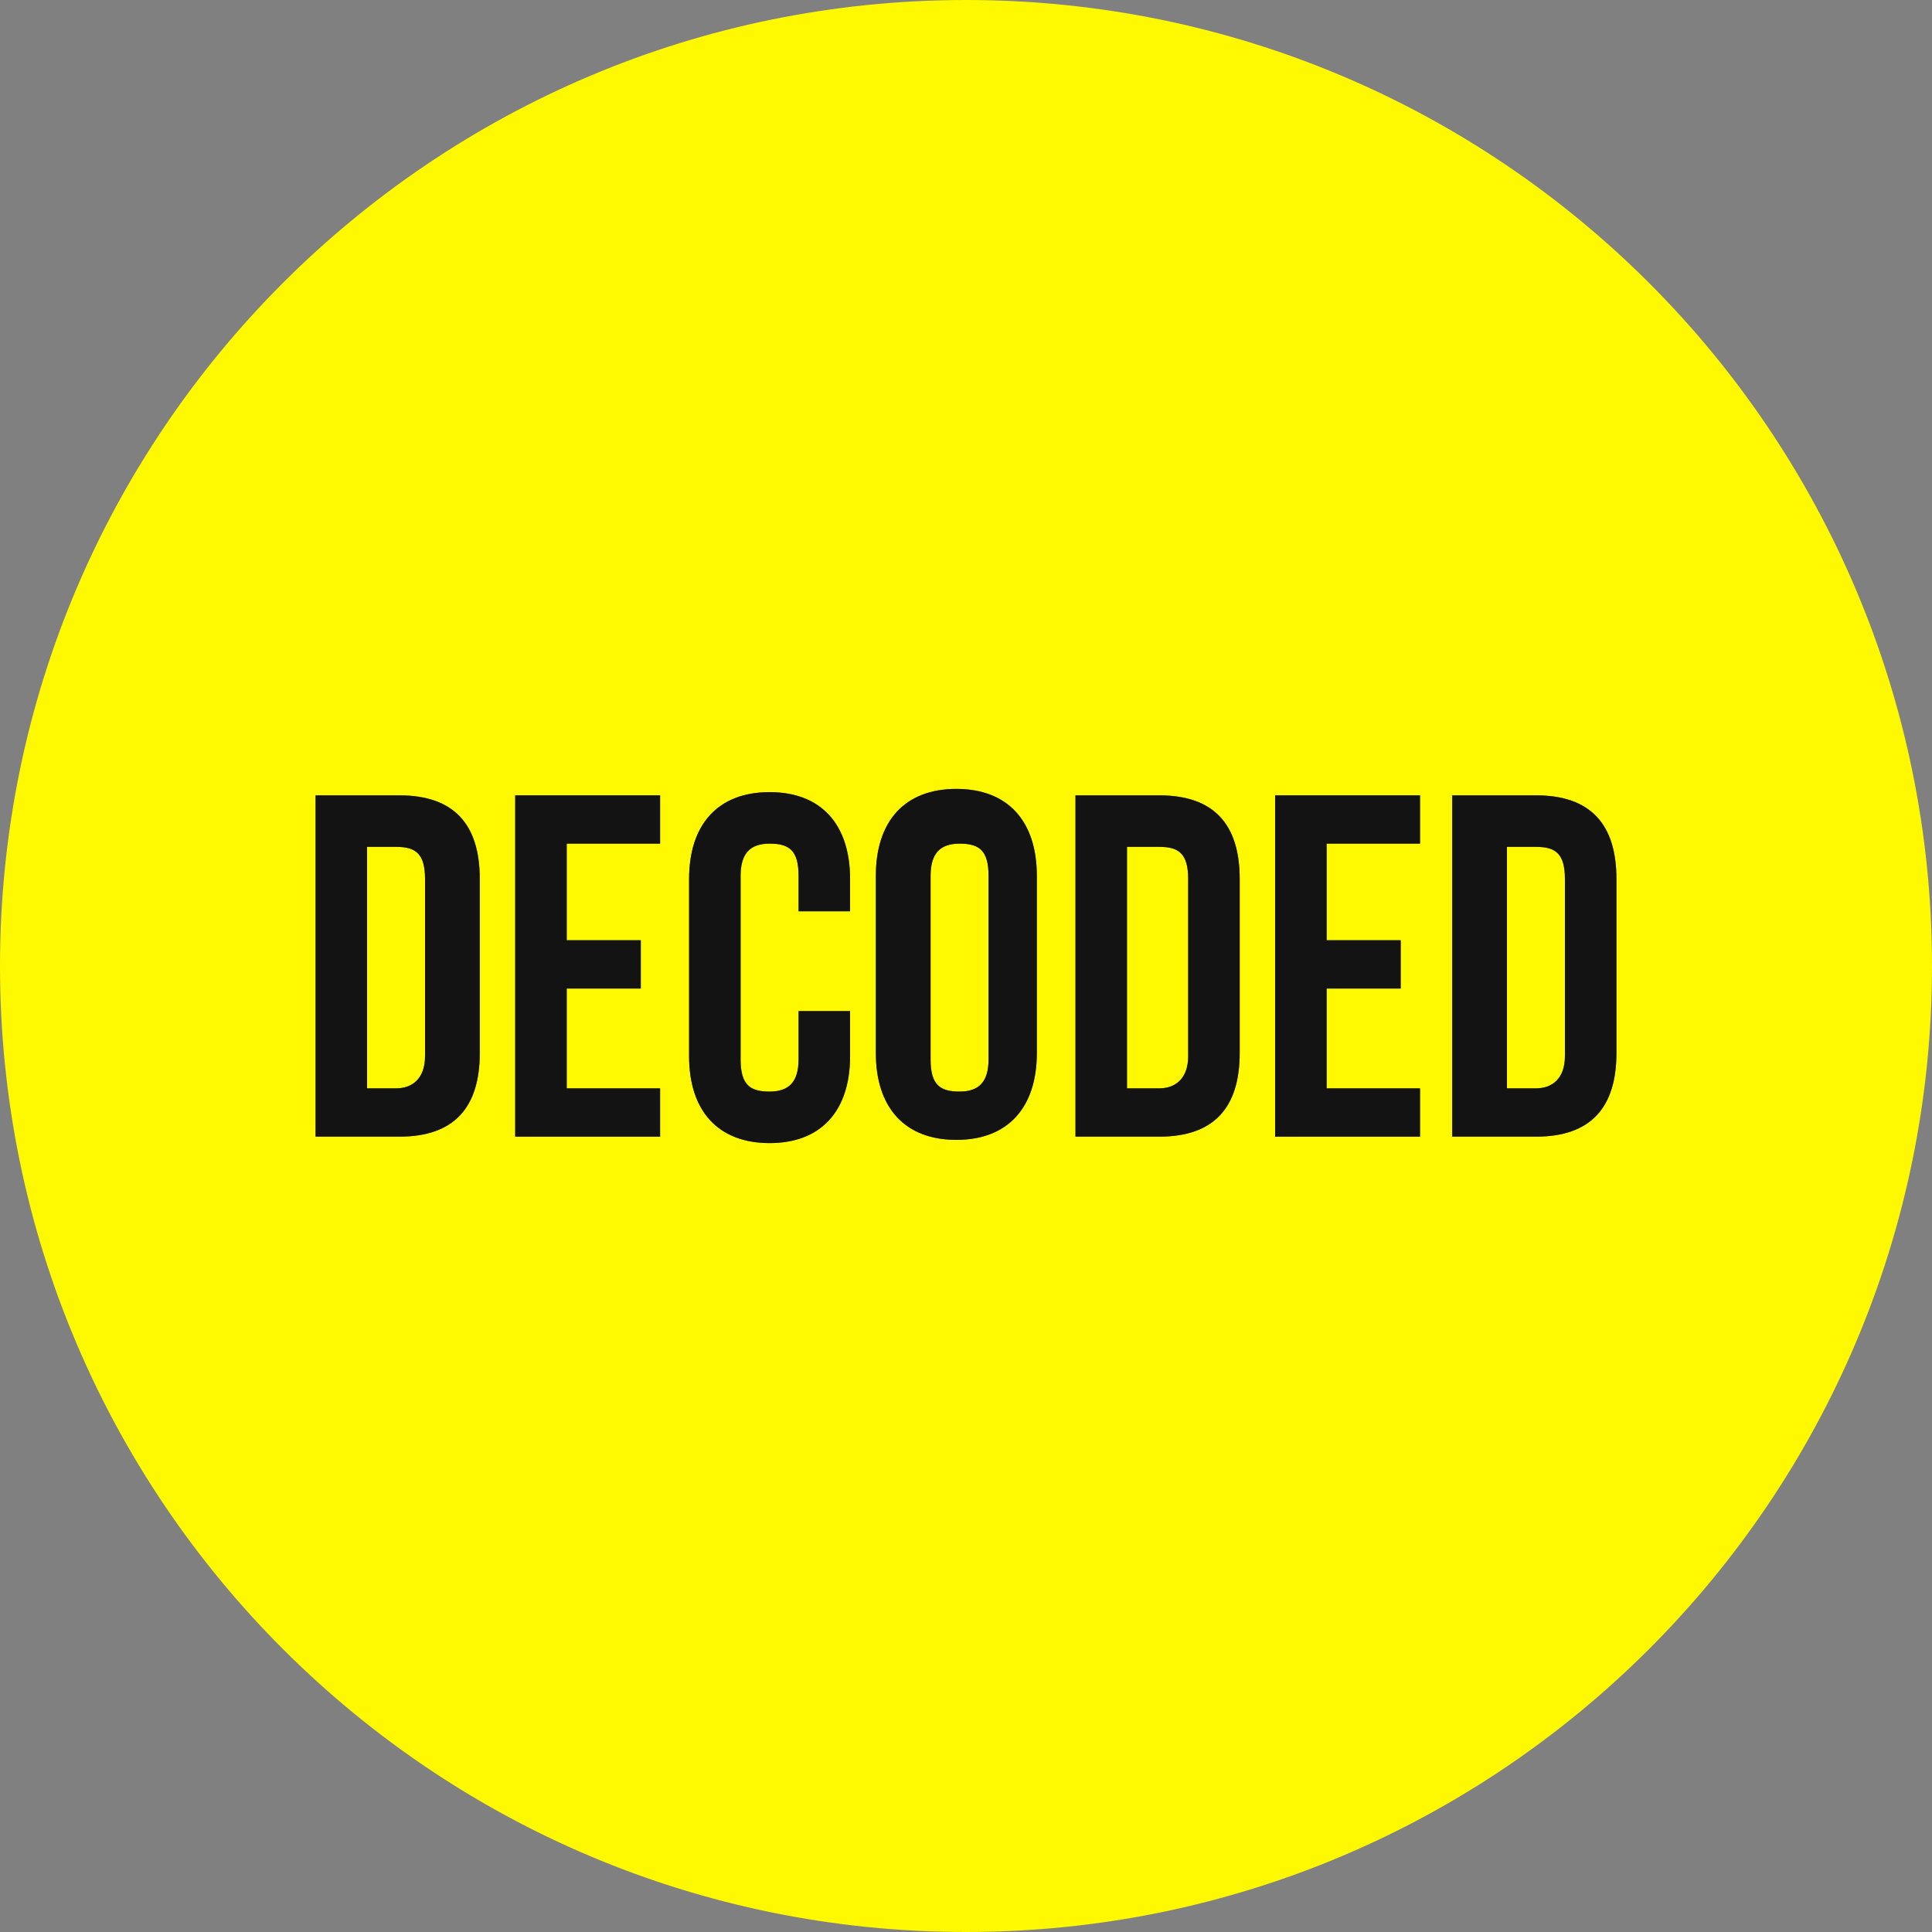 <svg xmlns:xlink="http://www.w3.org/1999/xlink" xmlns="http://www.w3.org/2000/svg" width="75" height="75" viewBox="0 0 75 75" fill="none">
<rect x="0" y="0" width="75" height="75" fill="#808080" stroke="none"/>
<g id="Decoded 2" clip-path="url(#clip0_6432_5547)">
<g id="Group">
<path id="Vector" d="M37.5 75C58.211 75 75 58.211 75 37.5C75 16.789 58.211 0 37.5 0C16.789 0 0 16.789 0 37.5C0 58.211 16.789 75 37.5 75Z" fill="#FEF800"/>
<g id="Group_2">
<g id="Vector_2">
<path d="M12.25 30.875H15.5C17.625 30.875 18.625 32 18.625 34.125V40.875C18.625 43 17.625 44.125 15.5 44.125H12.25V30.875ZM14.25 32.75V42.25H15.375C16 42.25 16.5 41.875 16.5 41V34.125C16.5 33.125 16.125 32.875 15.375 32.875H14.25V32.75Z" fill="#252525"/>
<path d="M12.25 30.875H15.5C17.625 30.875 18.625 32 18.625 34.125V40.875C18.625 43 17.625 44.125 15.5 44.125H12.25V30.875ZM14.25 32.75V42.25H15.375C16 42.25 16.5 41.875 16.5 41V34.125C16.5 33.125 16.125 32.875 15.375 32.875H14.25V32.75Z" fill="black" fill-opacity="0.2"/>
<path d="M12.25 30.875H15.5C17.625 30.875 18.625 32 18.625 34.125V40.875C18.625 43 17.625 44.125 15.5 44.125H12.25V30.875ZM14.25 32.75V42.25H15.375C16 42.25 16.5 41.875 16.5 41V34.125C16.5 33.125 16.125 32.875 15.375 32.875H14.25V32.75Z" fill="black" fill-opacity="0.2"/>
<path d="M12.25 30.875H15.5C17.625 30.875 18.625 32 18.625 34.125V40.875C18.625 43 17.625 44.125 15.5 44.125H12.25V30.875ZM14.25 32.75V42.25H15.375C16 42.25 16.5 41.875 16.5 41V34.125C16.5 33.125 16.125 32.875 15.375 32.875H14.25V32.75Z" fill="black" fill-opacity="0.2"/>
</g>
<g id="Vector_3">
<path d="M22 36.5H24.875V38.375H22V42.25H25.625V44.125H20V30.875H25.625V32.75H22V36.5Z" fill="#252525"/>
<path d="M22 36.5H24.875V38.375H22V42.25H25.625V44.125H20V30.875H25.625V32.75H22V36.5Z" fill="black" fill-opacity="0.2"/>
<path d="M22 36.5H24.875V38.375H22V42.25H25.625V44.125H20V30.875H25.625V32.75H22V36.5Z" fill="black" fill-opacity="0.2"/>
<path d="M22 36.5H24.875V38.375H22V42.25H25.625V44.125H20V30.875H25.625V32.75H22V36.5Z" fill="black" fill-opacity="0.2"/>
</g>
<g id="Vector_4">
<path d="M33 39.25V41C33 43.125 31.875 44.375 29.875 44.375C27.875 44.375 26.75 43.125 26.75 41V34.125C26.75 32 27.875 30.75 29.875 30.75C31.875 30.75 33 32 33 34.125V35.375H31V34C31 33 30.625 32.75 29.875 32.75C29.125 32.75 28.75 33.125 28.75 34V41.125C28.75 42.125 29.125 42.375 29.875 42.375C30.625 42.375 31 42 31 41.125V39.25H33Z" fill="#252525"/>
<path d="M33 39.25V41C33 43.125 31.875 44.375 29.875 44.375C27.875 44.375 26.75 43.125 26.75 41V34.125C26.75 32 27.875 30.75 29.875 30.75C31.875 30.75 33 32 33 34.125V35.375H31V34C31 33 30.625 32.75 29.875 32.75C29.125 32.75 28.75 33.125 28.75 34V41.125C28.75 42.125 29.125 42.375 29.875 42.375C30.625 42.375 31 42 31 41.125V39.25H33Z" fill="black" fill-opacity="0.2"/>
<path d="M33 39.25V41C33 43.125 31.875 44.375 29.875 44.375C27.875 44.375 26.75 43.125 26.75 41V34.125C26.75 32 27.875 30.75 29.875 30.75C31.875 30.75 33 32 33 34.125V35.375H31V34C31 33 30.625 32.75 29.875 32.75C29.125 32.75 28.75 33.125 28.75 34V41.125C28.75 42.125 29.125 42.375 29.875 42.375C30.625 42.375 31 42 31 41.125V39.25H33Z" fill="black" fill-opacity="0.2"/>
<path d="M33 39.25V41C33 43.125 31.875 44.375 29.875 44.375C27.875 44.375 26.75 43.125 26.75 41V34.125C26.75 32 27.875 30.75 29.875 30.75C31.875 30.75 33 32 33 34.125V35.375H31V34C31 33 30.625 32.75 29.875 32.75C29.125 32.75 28.75 33.125 28.75 34V41.125C28.75 42.125 29.125 42.375 29.875 42.375C30.625 42.375 31 42 31 41.125V39.25H33Z" fill="black" fill-opacity="0.2"/>
</g>
<g id="Vector_5">
<path d="M34 34C34 31.875 35.125 30.625 37.125 30.625C39.125 30.625 40.25 31.875 40.25 34V40.875C40.25 43 39.125 44.25 37.125 44.25C35.125 44.25 34 43 34 40.875V34ZM36.125 41.125C36.125 42.125 36.5 42.375 37.25 42.375C38 42.375 38.375 42 38.375 41.125V34C38.375 33 38 32.75 37.25 32.75C36.5 32.75 36.125 33.125 36.125 34V41.125Z" fill="#252525"/>
<path d="M34 34C34 31.875 35.125 30.625 37.125 30.625C39.125 30.625 40.25 31.875 40.25 34V40.875C40.25 43 39.125 44.25 37.125 44.25C35.125 44.25 34 43 34 40.875V34ZM36.125 41.125C36.125 42.125 36.5 42.375 37.25 42.375C38 42.375 38.375 42 38.375 41.125V34C38.375 33 38 32.75 37.25 32.75C36.5 32.75 36.125 33.125 36.125 34V41.125Z" fill="black" fill-opacity="0.2"/>
<path d="M34 34C34 31.875 35.125 30.625 37.125 30.625C39.125 30.625 40.25 31.875 40.25 34V40.875C40.25 43 39.125 44.25 37.125 44.25C35.125 44.25 34 43 34 40.875V34ZM36.125 41.125C36.125 42.125 36.5 42.375 37.25 42.375C38 42.375 38.375 42 38.375 41.125V34C38.375 33 38 32.75 37.25 32.75C36.5 32.75 36.125 33.125 36.125 34V41.125Z" fill="black" fill-opacity="0.2"/>
<path d="M34 34C34 31.875 35.125 30.625 37.125 30.625C39.125 30.625 40.25 31.875 40.25 34V40.875C40.25 43 39.125 44.25 37.125 44.25C35.125 44.25 34 43 34 40.875V34ZM36.125 41.125C36.125 42.125 36.5 42.375 37.25 42.375C38 42.375 38.375 42 38.375 41.125V34C38.375 33 38 32.75 37.25 32.75C36.5 32.75 36.125 33.125 36.125 34V41.125Z" fill="black" fill-opacity="0.2"/>
</g>
<g id="Vector_6">
<path d="M41.75 30.875H45C47.125 30.875 48.125 32 48.125 34.125V40.875C48.125 43 47.125 44.125 45 44.125H41.75V30.875ZM43.75 32.75V42.25H45C45.625 42.25 46.125 41.875 46.125 41V34.125C46.125 33.125 45.75 32.875 45 32.875H43.75V32.75Z" fill="#252525"/>
<path d="M41.75 30.875H45C47.125 30.875 48.125 32 48.125 34.125V40.875C48.125 43 47.125 44.125 45 44.125H41.75V30.875ZM43.75 32.75V42.25H45C45.625 42.25 46.125 41.875 46.125 41V34.125C46.125 33.125 45.75 32.875 45 32.875H43.75V32.75Z" fill="black" fill-opacity="0.2"/>
<path d="M41.75 30.875H45C47.125 30.875 48.125 32 48.125 34.125V40.875C48.125 43 47.125 44.125 45 44.125H41.75V30.875ZM43.75 32.75V42.25H45C45.625 42.25 46.125 41.875 46.125 41V34.125C46.125 33.125 45.75 32.875 45 32.875H43.75V32.75Z" fill="black" fill-opacity="0.2"/>
<path d="M41.75 30.875H45C47.125 30.875 48.125 32 48.125 34.125V40.875C48.125 43 47.125 44.125 45 44.125H41.75V30.875ZM43.75 32.75V42.25H45C45.625 42.25 46.125 41.875 46.125 41V34.125C46.125 33.125 45.75 32.875 45 32.875H43.75V32.75Z" fill="black" fill-opacity="0.2"/>
</g>
<g id="Vector_7">
<path d="M51.5 36.5H54.375V38.375H51.5V42.25H55.125V44.125H49.5V30.875H55.125V32.75H51.5V36.5Z" fill="#252525"/>
<path d="M51.5 36.5H54.375V38.375H51.5V42.25H55.125V44.125H49.5V30.875H55.125V32.75H51.5V36.5Z" fill="black" fill-opacity="0.2"/>
<path d="M51.5 36.5H54.375V38.375H51.5V42.25H55.125V44.125H49.5V30.875H55.125V32.75H51.5V36.5Z" fill="black" fill-opacity="0.2"/>
<path d="M51.5 36.5H54.375V38.375H51.5V42.25H55.125V44.125H49.5V30.875H55.125V32.75H51.5V36.5Z" fill="black" fill-opacity="0.2"/>
</g>
<g id="Vector_8">
<path d="M56.375 30.875H59.625C61.75 30.875 62.75 32 62.75 34.125V40.875C62.75 43 61.75 44.125 59.625 44.125H56.375V30.875ZM58.5 32.75V42.25H59.625C60.25 42.25 60.75 41.875 60.75 41V34.125C60.75 33.125 60.375 32.875 59.625 32.875H58.5V32.75Z" fill="#252525"/>
<path d="M56.375 30.875H59.625C61.75 30.875 62.75 32 62.75 34.125V40.875C62.75 43 61.75 44.125 59.625 44.125H56.375V30.875ZM58.5 32.75V42.25H59.625C60.25 42.25 60.75 41.875 60.75 41V34.125C60.75 33.125 60.375 32.875 59.625 32.875H58.5V32.75Z" fill="black" fill-opacity="0.2"/>
<path d="M56.375 30.875H59.625C61.75 30.875 62.75 32 62.75 34.125V40.875C62.75 43 61.75 44.125 59.625 44.125H56.375V30.875ZM58.5 32.75V42.25H59.625C60.25 42.25 60.75 41.875 60.75 41V34.125C60.75 33.125 60.375 32.875 59.625 32.875H58.5V32.75Z" fill="black" fill-opacity="0.2"/>
<path d="M56.375 30.875H59.625C61.75 30.875 62.75 32 62.75 34.125V40.875C62.75 43 61.75 44.125 59.625 44.125H56.375V30.875ZM58.5 32.75V42.25H59.625C60.25 42.25 60.75 41.875 60.75 41V34.125C60.75 33.125 60.375 32.875 59.625 32.875H58.5V32.75Z" fill="black" fill-opacity="0.2"/>
</g>
</g>
</g>
</g>
<defs>
<clipPath id="clip0_6432_5547">
<rect width="75" height="75" fill="white"/>
</clipPath>
</defs>
</svg>